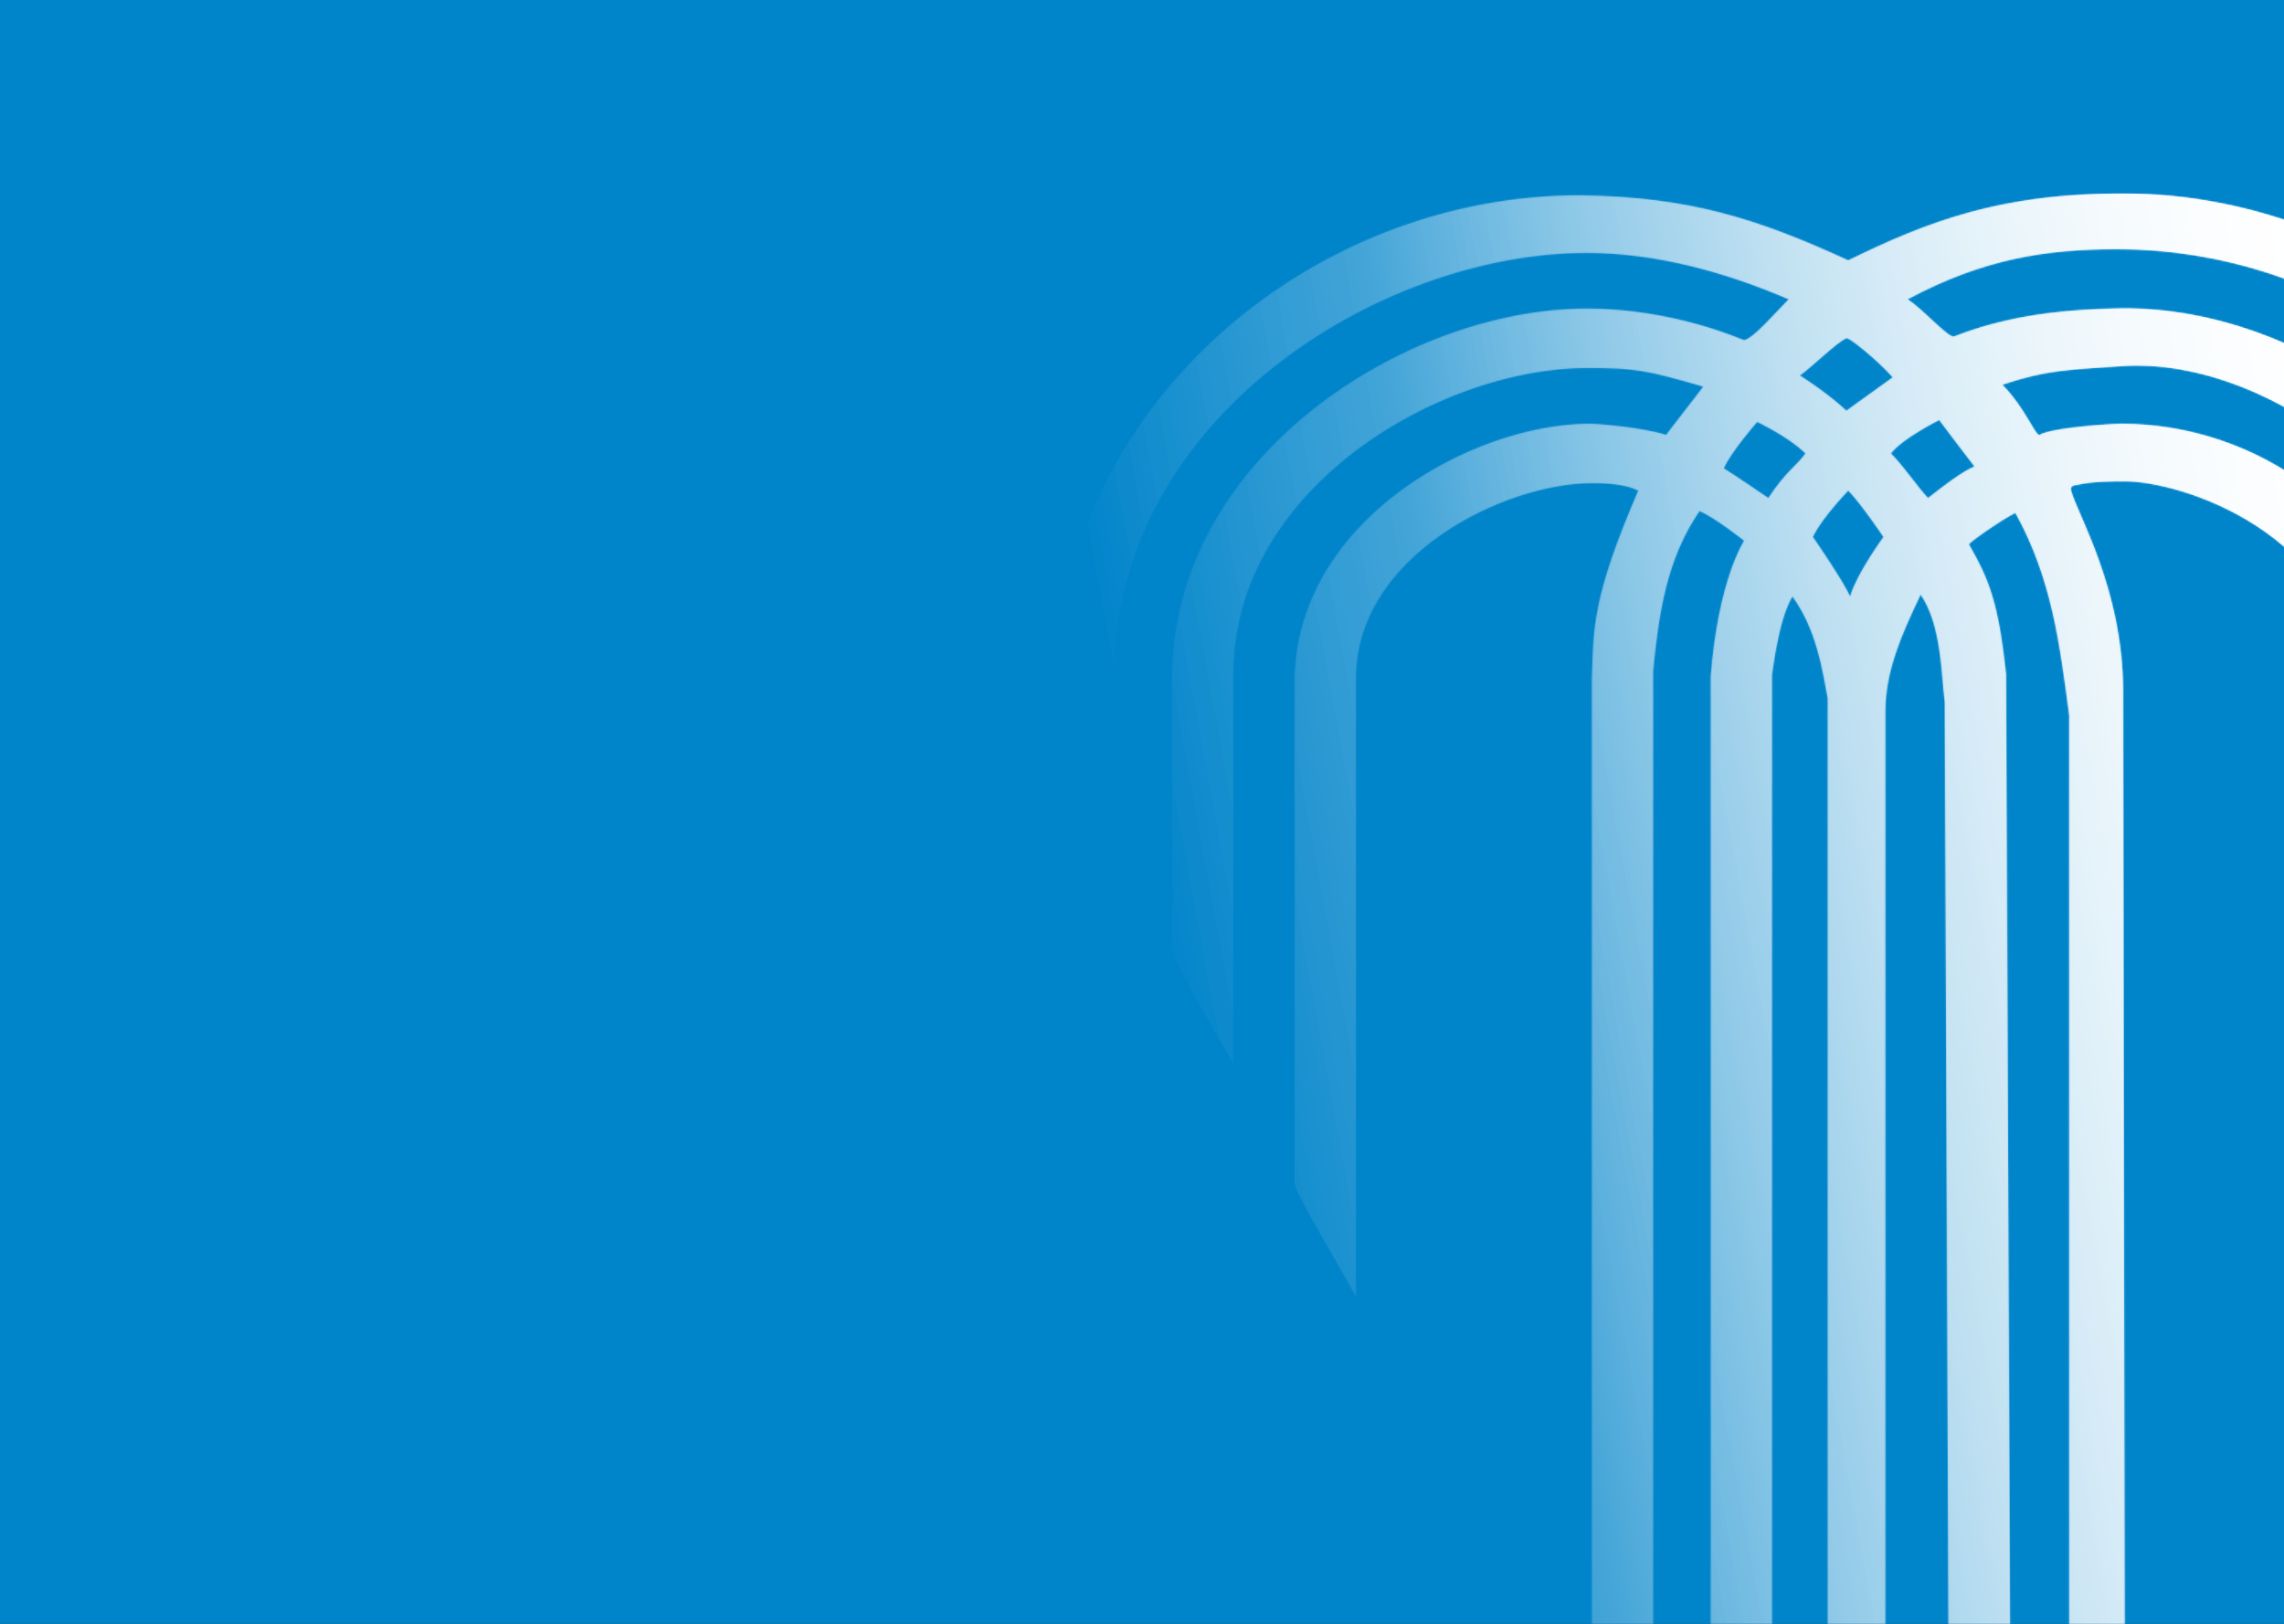 <svg width="1440" height="1024" viewBox="0 0 1440 1024" fill="none" xmlns="http://www.w3.org/2000/svg">
<rect x="0" y="0" width="1440" height="1024" fill="#333333" stroke="none"/>
<g clip-path="url(#clip0_843_276)">
<rect width="1440" height="1024" fill="#0084CA"/>
<path d="M1142.98 338.657C1142.98 338.657 1146.5 329.288 1165.23 309.379C1173.43 317.577 1187.49 338.657 1187.49 338.657C1187.49 338.657 1171.09 360.908 1166.41 376.133C1161.72 365.593 1142.98 338.657 1142.98 338.657ZM1086.77 295.326C1091.45 284.786 1107.85 266.048 1107.85 266.048C1107.85 266.048 1127.76 275.417 1138.3 285.957C1132.44 294.155 1126.59 296.497 1114.88 314.064C1104.34 307.037 1099.65 303.524 1086.77 295.326ZM1192.17 285.957C1199.2 276.588 1222.62 264.877 1222.62 264.877C1222.62 264.877 1236.67 283.615 1244.87 294.155C1236.67 297.668 1226.13 305.866 1215.59 314.064C1209.74 308.208 1200.37 294.155 1192.17 285.957ZM1134.79 236.771C1142.98 230.915 1158.21 215.691 1164.06 213.348C1165.23 212.177 1182.8 226.231 1193.34 237.942C1185.14 243.797 1164.06 259.022 1164.06 259.022C1164.06 259.022 1154.69 249.653 1134.79 236.771ZM1165.23 164.162C1106.68 137.226 1064.52 124.344 997.766 123.173C825.613 122.002 664 257.851 664 442.886C664 448.741 687.422 496.757 702.647 522.521V425.319C702.647 263.706 870.115 159.477 1000.11 159.477C1043.44 159.477 1086.77 171.189 1127.76 188.755C1118.39 198.124 1105.51 213.348 1099.65 214.52C1098.48 214.52 1056.32 194.611 1000.11 194.611C886.511 194.611 738.951 288.299 738.951 427.661V599.814C738.951 605.67 764.715 647.83 777.598 671.252V425.319C777.598 307.037 908.762 232.086 1000.11 232.086C1030.56 232.086 1037.58 233.257 1073.89 243.797C1066.86 253.166 1057.49 264.877 1050.47 274.246C1035.24 269.562 1008.31 267.219 1002.45 267.219C927.499 267.219 816.244 329.288 816.244 430.004V746.203C816.244 752.058 842.009 794.218 854.891 817.641V427.661C854.891 350.368 948.579 304.695 1003.62 304.695C1009.48 304.695 1023.53 304.695 1032.9 309.379C1003.62 377.304 1004.79 396.041 1003.62 427.661V1111.59C1015.33 1137.35 1028.21 1161.95 1042.27 1187.71V422.977C1045.78 387.844 1050.47 352.71 1071.55 322.262C1082.09 326.946 1099.65 340.999 1099.65 340.999C1099.65 340.999 1083.26 365.593 1078.57 426.49V1257.98C1090.28 1283.74 1105.51 1310.68 1117.22 1337.61V425.319C1119.56 408.924 1123.07 387.844 1130.1 376.133C1145.33 397.213 1148.84 421.806 1152.35 440.544V1411.39C1157.04 1424.27 1172.26 1447.7 1172.26 1447.7C1172.26 1447.7 1186.31 1421.93 1188.66 1411.39V448.741C1188.66 422.977 1199.2 399.555 1210.91 374.961C1223.79 393.699 1223.79 422.977 1226.13 442.886L1229.65 1338.78C1246.04 1313.02 1257.75 1287.26 1268.29 1262.66L1264.78 425.319C1260.09 380.817 1254.24 365.593 1241.36 343.341C1241.36 342.17 1261.27 328.117 1270.63 323.433C1294.06 365.593 1298.74 407.752 1304.6 451.084V1187.71C1318.65 1161.95 1331.53 1136.18 1339.73 1113.93L1338.56 435.859C1338.56 371.448 1309.28 323.433 1305.77 309.379C1304.6 305.866 1309.28 305.866 1309.28 305.866C1318.65 303.524 1332.7 303.524 1339.73 303.524C1373.69 303.524 1477.92 333.973 1488.46 438.201V815.298C1503.68 789.534 1516.57 763.77 1524.76 739.176V425.319C1508.37 322.262 1420.54 267.219 1337.39 267.219C1331.53 267.219 1294.06 269.562 1285.86 274.246C1283.52 275.417 1276.49 256.679 1262.44 242.626C1290.54 233.257 1303.43 233.257 1337.39 230.915C1433.42 223.888 1561.07 319.919 1562.24 444.057V665.396C1577.46 641.974 1597.37 604.499 1597.37 598.643V418.292C1588 289.47 1452.16 189.926 1331.53 194.611C1282.35 195.782 1253.07 203.98 1231.99 212.177C1228.47 213.348 1212.08 194.611 1202.71 188.755C1250.73 162.991 1290.54 157.135 1335.05 157.135C1465.04 157.135 1609.08 241.455 1626.65 420.635C1634.85 501.441 1632.51 507.297 1633.68 515.494C1646.56 487.388 1665.3 459.281 1665.3 435.859C1665.3 253.166 1502.51 122.002 1338.56 122.002C1261.27 122.002 1215.59 139.569 1165.23 164.162Z" fill="url(#paint0_linear_843_276)"/>
<mask id="mask0_843_276" style="mask-type:luminance" maskUnits="userSpaceOnUse" x="664" y="122" width="1002" height="1326">
<path d="M1142.98 338.655C1142.98 338.655 1146.5 329.286 1165.23 309.377C1173.43 317.575 1187.49 338.655 1187.49 338.655C1187.49 338.655 1171.09 360.906 1166.41 376.131C1161.72 365.591 1142.98 338.655 1142.98 338.655ZM1086.77 295.324C1091.45 284.784 1107.85 266.046 1107.85 266.046C1107.85 266.046 1127.76 275.415 1138.3 285.955C1132.44 294.153 1126.59 296.495 1114.88 314.062C1104.34 307.035 1099.65 303.522 1086.77 295.324ZM1192.17 285.955C1199.2 276.586 1222.62 264.875 1222.62 264.875C1222.62 264.875 1236.67 283.613 1244.87 294.153C1236.67 297.666 1226.13 305.864 1215.59 314.062C1209.74 308.206 1200.37 294.153 1192.17 285.955ZM1134.79 236.769C1142.98 230.913 1158.21 215.689 1164.06 213.346C1165.23 212.175 1182.8 226.229 1193.34 237.94C1185.14 243.795 1164.06 259.02 1164.06 259.02C1164.06 259.02 1154.69 249.651 1134.79 236.769ZM1165.23 164.16C1106.68 137.224 1064.52 124.342 997.766 123.171C825.613 122 664 257.849 664 442.884C664 448.739 687.422 496.755 702.647 522.519V425.317C702.647 263.704 870.115 159.475 1000.11 159.475C1043.44 159.475 1086.77 171.187 1127.76 188.753C1118.39 198.122 1105.51 213.346 1099.65 214.518C1098.48 214.518 1056.32 194.609 1000.11 194.609C886.511 194.609 738.951 288.297 738.951 427.659V599.812C738.951 605.668 764.715 647.828 777.598 671.25V425.317C777.598 307.035 908.762 232.084 1000.11 232.084C1030.56 232.084 1037.58 233.255 1073.89 243.795C1066.86 253.164 1057.49 264.875 1050.47 274.244C1035.24 269.56 1008.31 267.217 1002.45 267.217C927.499 267.217 816.244 329.286 816.244 430.002V746.201C816.244 752.056 842.009 794.216 854.891 817.639V427.659C854.891 350.366 948.579 304.693 1003.62 304.693C1009.48 304.693 1023.53 304.693 1032.9 309.377C1003.62 377.302 1004.79 396.039 1003.62 427.659V1111.59C1015.33 1137.35 1028.21 1161.94 1042.27 1187.71V422.975C1045.78 387.842 1050.47 352.708 1071.55 322.26C1082.09 326.944 1099.65 340.997 1099.65 340.997C1099.65 340.997 1083.26 365.591 1078.57 426.488V1257.98C1090.28 1283.74 1105.51 1310.68 1117.22 1337.61V425.317C1119.56 408.922 1123.07 387.842 1130.1 376.131C1145.33 397.211 1148.84 421.804 1152.35 440.542V1411.39C1157.04 1424.27 1172.26 1447.7 1172.26 1447.7C1172.26 1447.7 1186.31 1421.93 1188.66 1411.39V448.739C1188.66 422.975 1199.2 399.553 1210.91 374.959C1223.79 393.697 1223.79 422.975 1226.13 442.884L1229.65 1338.78C1246.04 1313.02 1257.75 1287.25 1268.29 1262.66L1264.78 425.317C1260.09 380.815 1254.24 365.591 1241.36 343.34C1241.36 342.168 1261.27 328.115 1270.63 323.431C1294.06 365.591 1298.74 407.751 1304.6 451.082V1187.71C1318.65 1161.94 1331.53 1136.18 1339.73 1113.93L1338.56 435.857C1338.56 371.446 1309.28 323.431 1305.77 309.377C1304.6 305.864 1309.28 305.864 1309.28 305.864C1318.65 303.522 1332.7 303.522 1339.73 303.522C1373.69 303.522 1477.92 333.971 1488.46 438.199V815.296C1503.68 789.532 1516.57 763.768 1524.76 739.174V425.317C1508.37 322.26 1420.54 267.217 1337.39 267.217C1331.53 267.217 1294.06 269.56 1285.86 274.244C1283.52 275.415 1276.49 256.678 1262.44 242.624C1290.54 233.255 1303.43 233.255 1337.39 230.913C1433.42 223.886 1561.07 319.917 1562.24 444.055V665.394C1577.46 641.972 1597.37 604.497 1597.37 598.641V418.29C1588 289.469 1452.16 189.924 1331.53 194.609C1282.35 195.78 1253.07 203.978 1231.99 212.175C1228.47 213.346 1212.08 194.609 1202.71 188.753C1250.73 162.989 1290.54 157.133 1335.05 157.133C1465.04 157.133 1609.08 241.453 1626.65 420.633C1634.85 501.439 1632.51 507.295 1633.68 515.493C1646.56 487.386 1665.3 459.279 1665.3 435.857C1665.3 253.164 1502.51 122 1338.56 122C1261.27 122 1215.59 139.567 1165.23 164.16Z" fill="white"/>
</mask>
<g mask="url(#mask0_843_276)">
<path d="M1665.3 122H664V1447.7H1665.3V122Z" fill="url(#paint1_linear_843_276)"/>
</g>
</g>
<defs>
<linearGradient id="paint0_linear_843_276" x1="1544" y1="513.002" x2="737.541" y2="660.727" gradientUnits="userSpaceOnUse">
<stop stop-color="white"/>
<stop offset="0.743" stop-color="white" stop-opacity="0.144"/>
<stop offset="1" stop-color="white" stop-opacity="0"/>
</linearGradient>
<linearGradient id="paint1_linear_843_276" x1="1544" y1="513" x2="737.541" y2="660.725" gradientUnits="userSpaceOnUse">
<stop stop-color="white"/>
<stop offset="0.743" stop-color="white" stop-opacity="0.144"/>
<stop offset="1" stop-color="white" stop-opacity="0"/>
</linearGradient>
<clipPath id="clip0_843_276">
<rect width="1440" height="1024" fill="white"/>
</clipPath>
</defs>
</svg>

